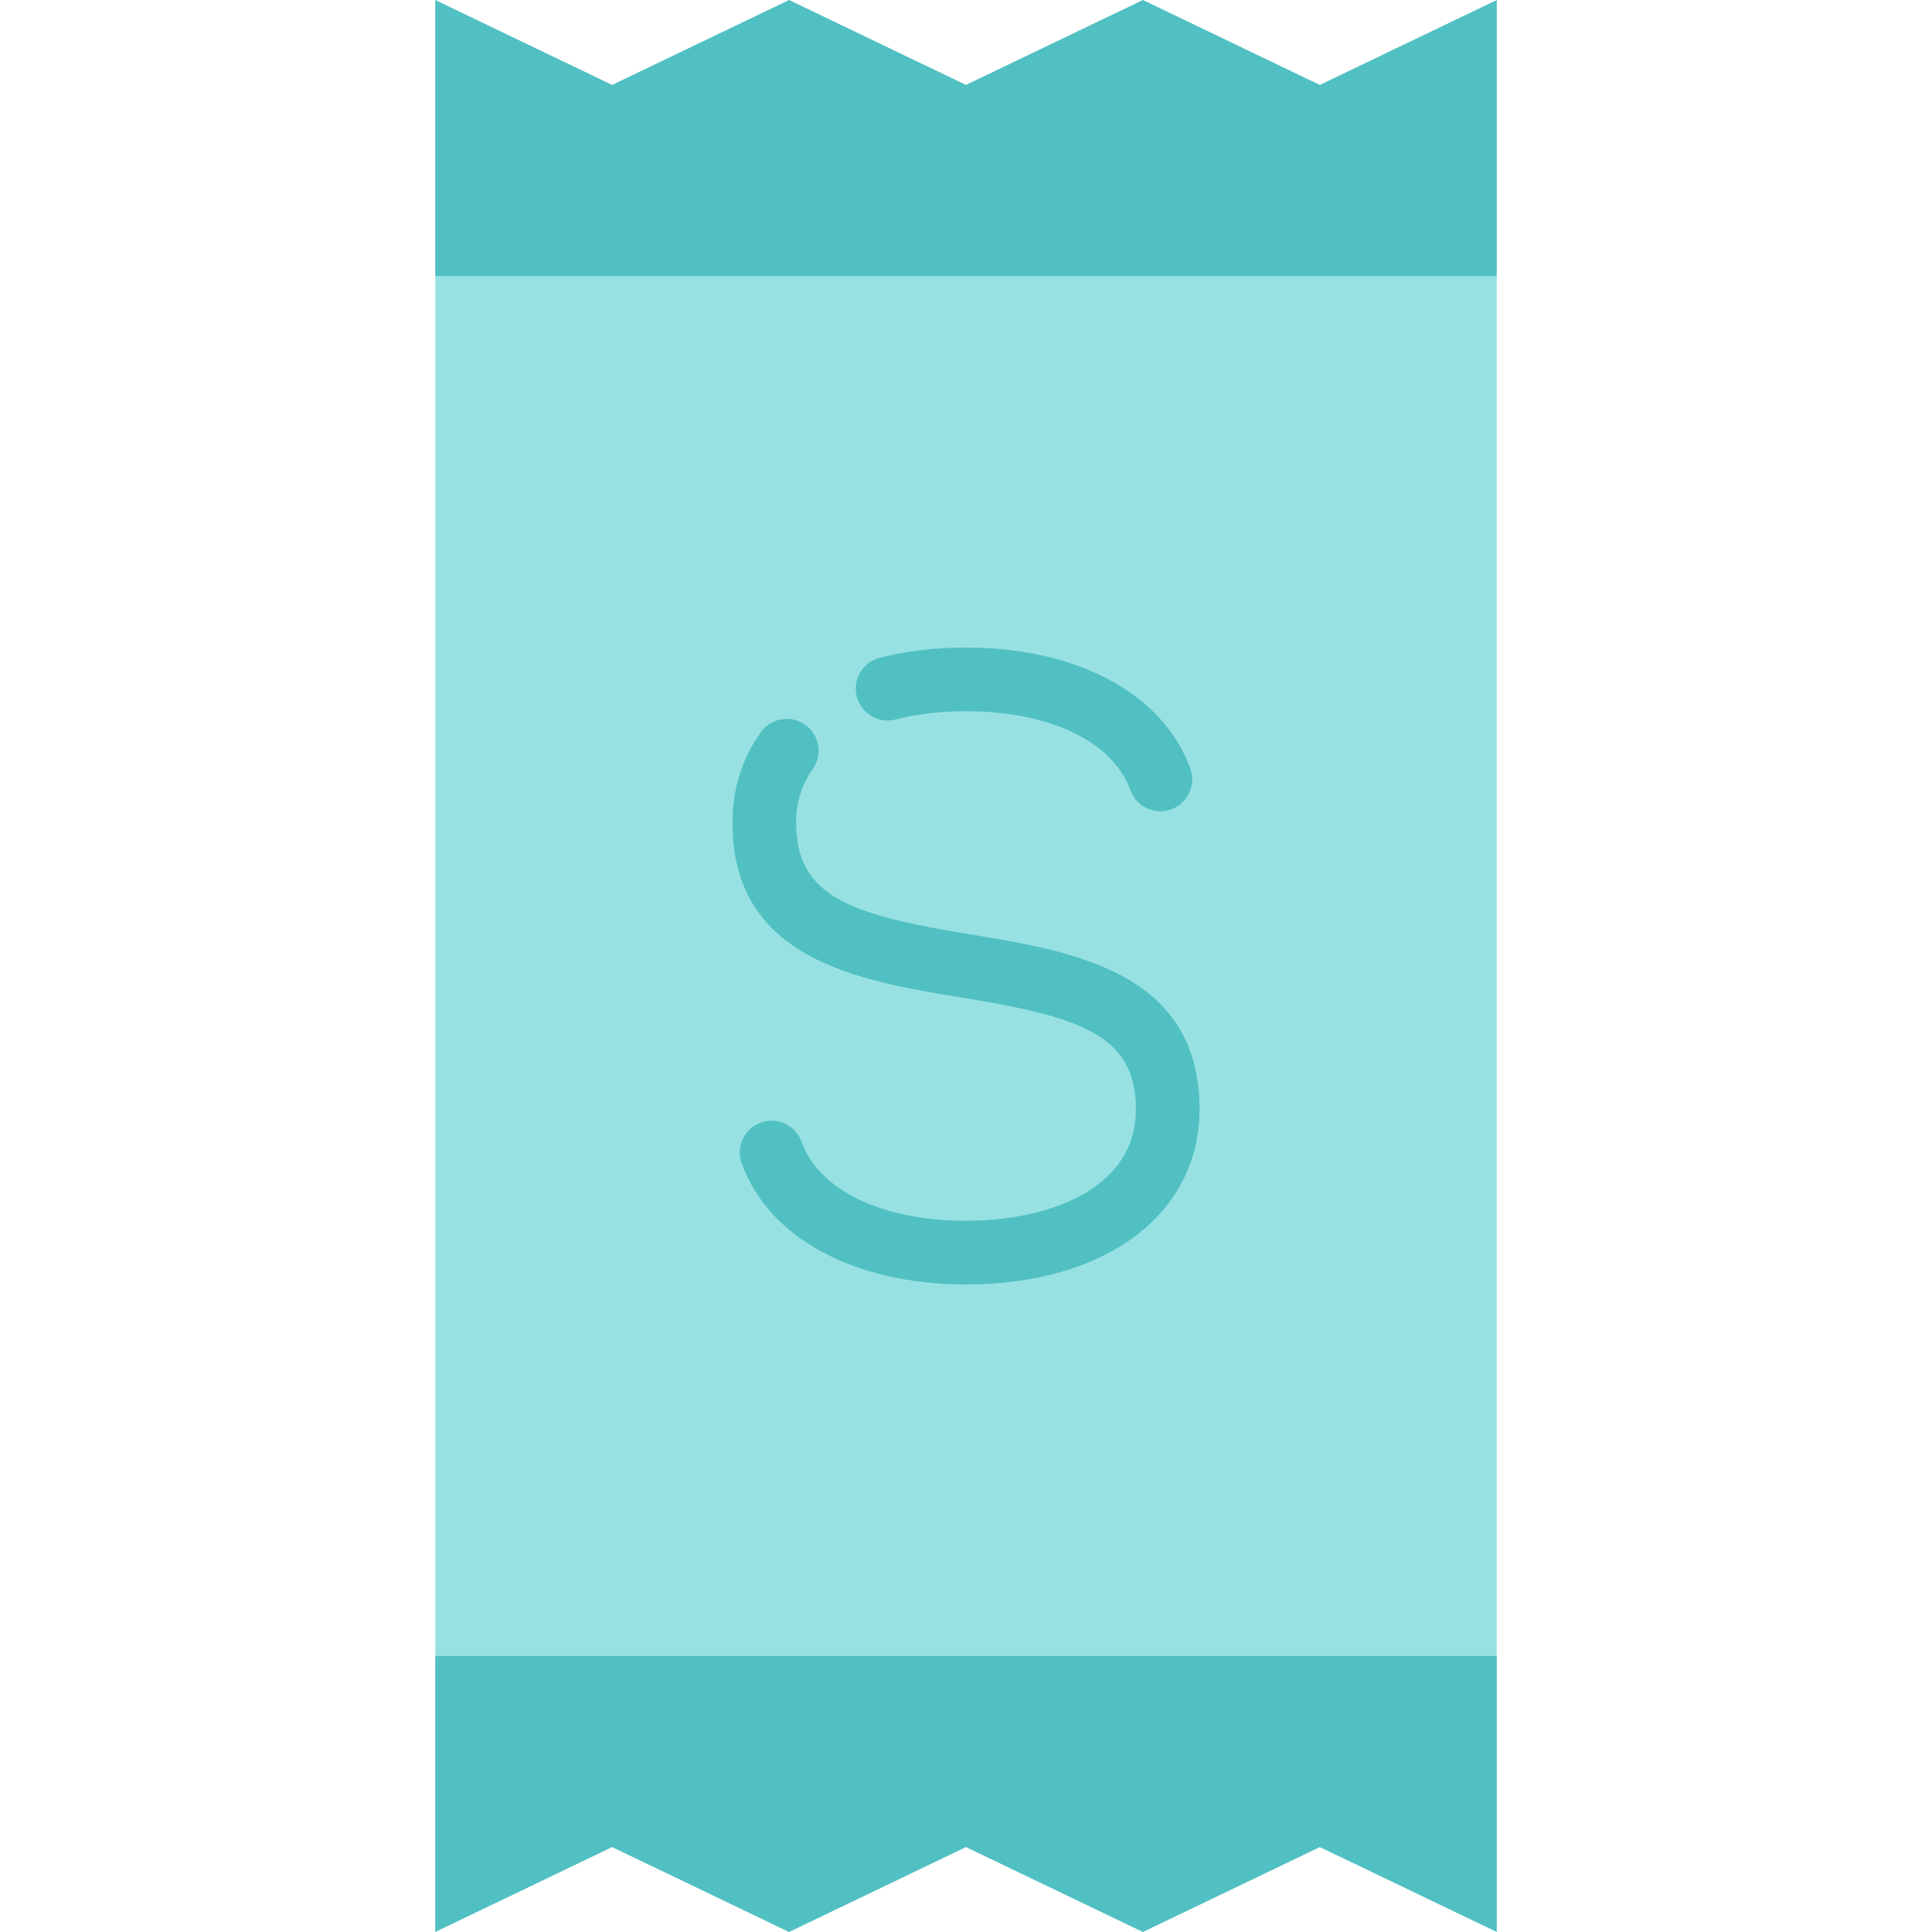 <?xml version="1.0" encoding="iso-8859-1"?>
<!-- Uploaded to: SVG Repo, www.svgrepo.com, Generator: SVG Repo Mixer Tools -->
<svg height="800px" width="800px" version="1.1" id="Layer_1" xmlns="http://www.w3.org/2000/svg" xmlns:xlink="http://www.w3.org/1999/xlink" 
	 viewBox="0 0 512 512" xml:space="preserve">
<polygon style="fill:#98E1E2;" points="396.659,73.143 396.659,438.857 255.989,455.736 115.341,438.857 115.341,73.143 
	255.989,56.264 "/>
<g>
	<polygon style="fill:#51C0C2;" points="396.659,438.857 396.659,512 349.769,489.495 302.879,512 255.989,489.495 209.11,512 
		162.22,489.495 115.341,512 115.341,438.857 	"/>
	<polygon style="fill:#51C0C2;" points="396.659,0 396.659,73.143 115.341,73.143 115.341,0 162.22,22.505 209.11,0 255.989,22.505 
		302.879,0 349.769,22.505 	"/>
	<path style="fill:#51C0C2;" d="M307.513,214.998c-3.456,0-6.698-2.138-7.939-5.576c-4.663-12.916-21.36-20.939-43.574-20.939
		c-6.69,0-12.98,0.738-18.695,2.193c-4.518,1.152-9.111-1.58-10.261-6.096c-1.15-4.517,1.579-9.111,6.096-10.261
		c7.075-1.802,14.766-2.715,22.86-2.715c29.524,0,52.304,12.295,59.451,32.086c1.583,4.384-0.688,9.222-5.072,10.805
		C309.433,214.836,308.465,214.998,307.513,214.998z"/>
	<path style="fill:#51C0C2;" d="M256,340.396c-29.536,0-52.319-12.303-59.457-32.105c-1.581-4.384,0.692-9.221,5.077-10.802
		c4.386-1.58,9.221,0.693,10.802,5.077c4.659,12.923,21.357,20.95,43.579,20.95c20.764,0,45.011-7.74,45.011-29.553
		c0-19.858-14.856-24.471-46.388-29.648c-26.96-4.427-60.513-9.935-60.513-46.279c0-8.963,2.533-17.039,7.53-24.005
		c2.716-3.788,7.989-4.655,11.777-1.94c3.788,2.718,4.656,7.989,1.939,11.777c-2.898,4.041-4.367,8.808-4.367,14.168
		c0,19.839,14.849,24.449,46.369,29.623c26.968,4.428,60.532,9.938,60.532,46.304C317.89,321.735,293.018,340.396,256,340.396z"/>
</g>
</svg>